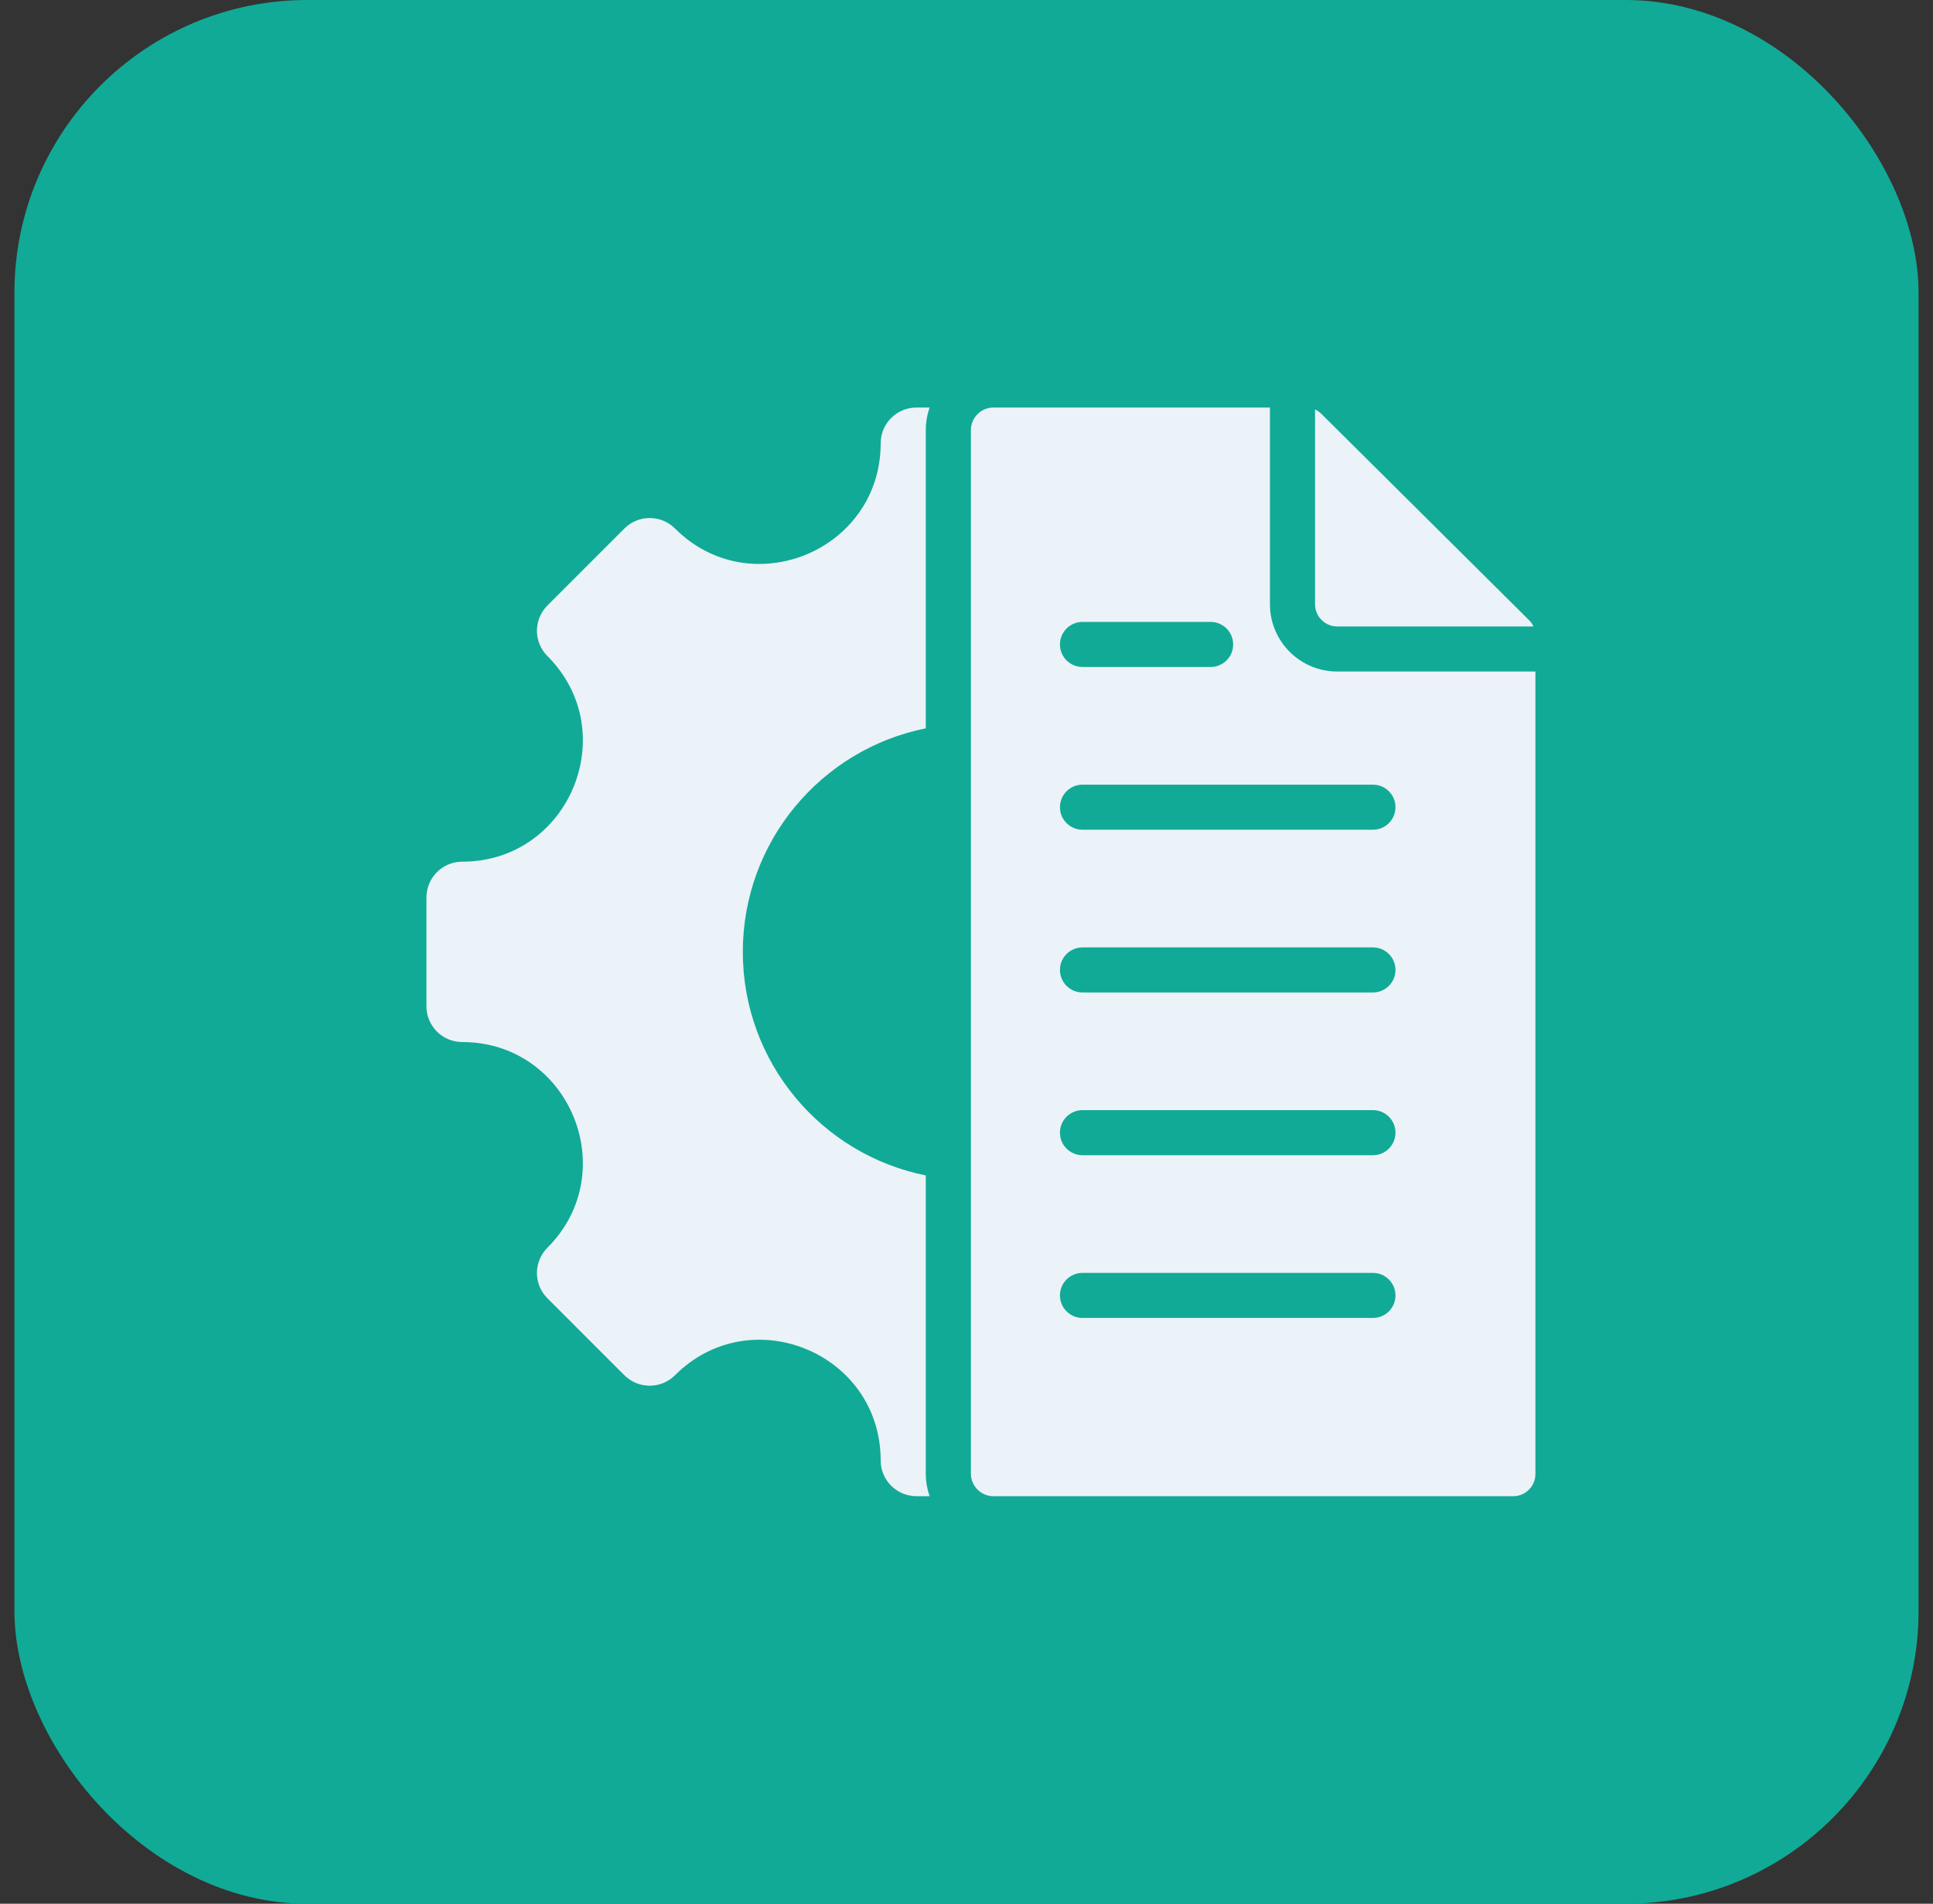 <svg xmlns="http://www.w3.org/2000/svg" width="67" height="66" viewBox="0 0 67 66" fill="none"><rect x="0" y="0" width="67" height="66" fill="#333333" stroke="none"/><rect x="0.5" width="66" height="66" rx="10.154" fill="#11AA96"></rect><path fill-rule="evenodd" clip-rule="evenodd" d="M32.223 51.87H31.765C31.08 51.87 30.525 51.315 30.525 50.63C30.525 46.91 26.026 45.047 23.395 47.678C22.912 48.161 22.127 48.161 21.642 47.678L18.974 45.009C18.49 44.525 18.49 43.74 18.974 43.256C21.601 40.628 19.737 36.126 16.021 36.126C15.336 36.126 14.781 35.571 14.781 34.887V31.113C14.781 30.428 15.336 29.873 16.021 29.873C19.737 29.873 21.601 25.371 18.974 22.744C18.49 22.26 18.49 21.475 18.974 20.991L21.643 18.322C22.127 17.838 22.912 17.838 23.396 18.322C26.023 20.95 30.525 19.085 30.525 15.369C30.525 14.684 31.08 14.129 31.765 14.129H32.223C32.134 14.38 32.089 14.644 32.089 14.91V25.25C28.472 25.975 25.747 29.169 25.747 33C25.747 36.83 28.472 40.025 32.089 40.75V51.089C32.089 51.355 32.134 51.619 32.223 51.87ZM46.348 21.718H53.151C53.114 21.636 53.061 21.561 52.992 21.493L45.805 14.352C45.74 14.287 45.664 14.233 45.581 14.195V20.95C45.581 21.373 45.925 21.718 46.348 21.718ZM34.433 51.871C34.003 51.871 33.652 51.52 33.652 51.089V14.911C33.652 14.48 34.003 14.129 34.433 14.129H44.018V20.95C44.018 22.235 45.063 23.28 46.348 23.28H53.219V51.103C53.219 51.526 52.874 51.871 52.452 51.871H34.433ZM41.962 21.561H37.521C37.089 21.561 36.739 21.911 36.739 22.342C36.739 22.774 37.089 23.123 37.521 23.123H41.962C42.393 23.123 42.743 22.774 42.743 22.342C42.743 21.911 42.393 21.561 41.962 21.561ZM47.588 27.203H37.521C37.089 27.203 36.739 27.552 36.739 27.984C36.739 28.415 37.089 28.765 37.521 28.765H47.588C48.019 28.765 48.369 28.415 48.369 27.984C48.369 27.552 48.019 27.203 47.588 27.203ZM47.588 32.845H37.521C37.089 32.845 36.739 33.194 36.739 33.626C36.739 34.057 37.089 34.407 37.521 34.407H47.588C48.019 34.407 48.369 34.057 48.369 33.626C48.369 33.194 48.019 32.845 47.588 32.845ZM47.588 38.486H37.521C37.089 38.486 36.739 38.836 36.739 39.268C36.739 39.699 37.089 40.049 37.521 40.049H47.588C48.019 40.049 48.369 39.699 48.369 39.268C48.369 38.836 48.019 38.486 47.588 38.486ZM47.588 44.129H37.521C37.089 44.129 36.739 44.478 36.739 44.91C36.739 45.341 37.089 45.691 37.521 45.691H47.588C48.019 45.691 48.369 45.341 48.369 44.91C48.369 44.478 48.019 44.129 47.588 44.129Z" fill="#EBF2F8"></path></svg>